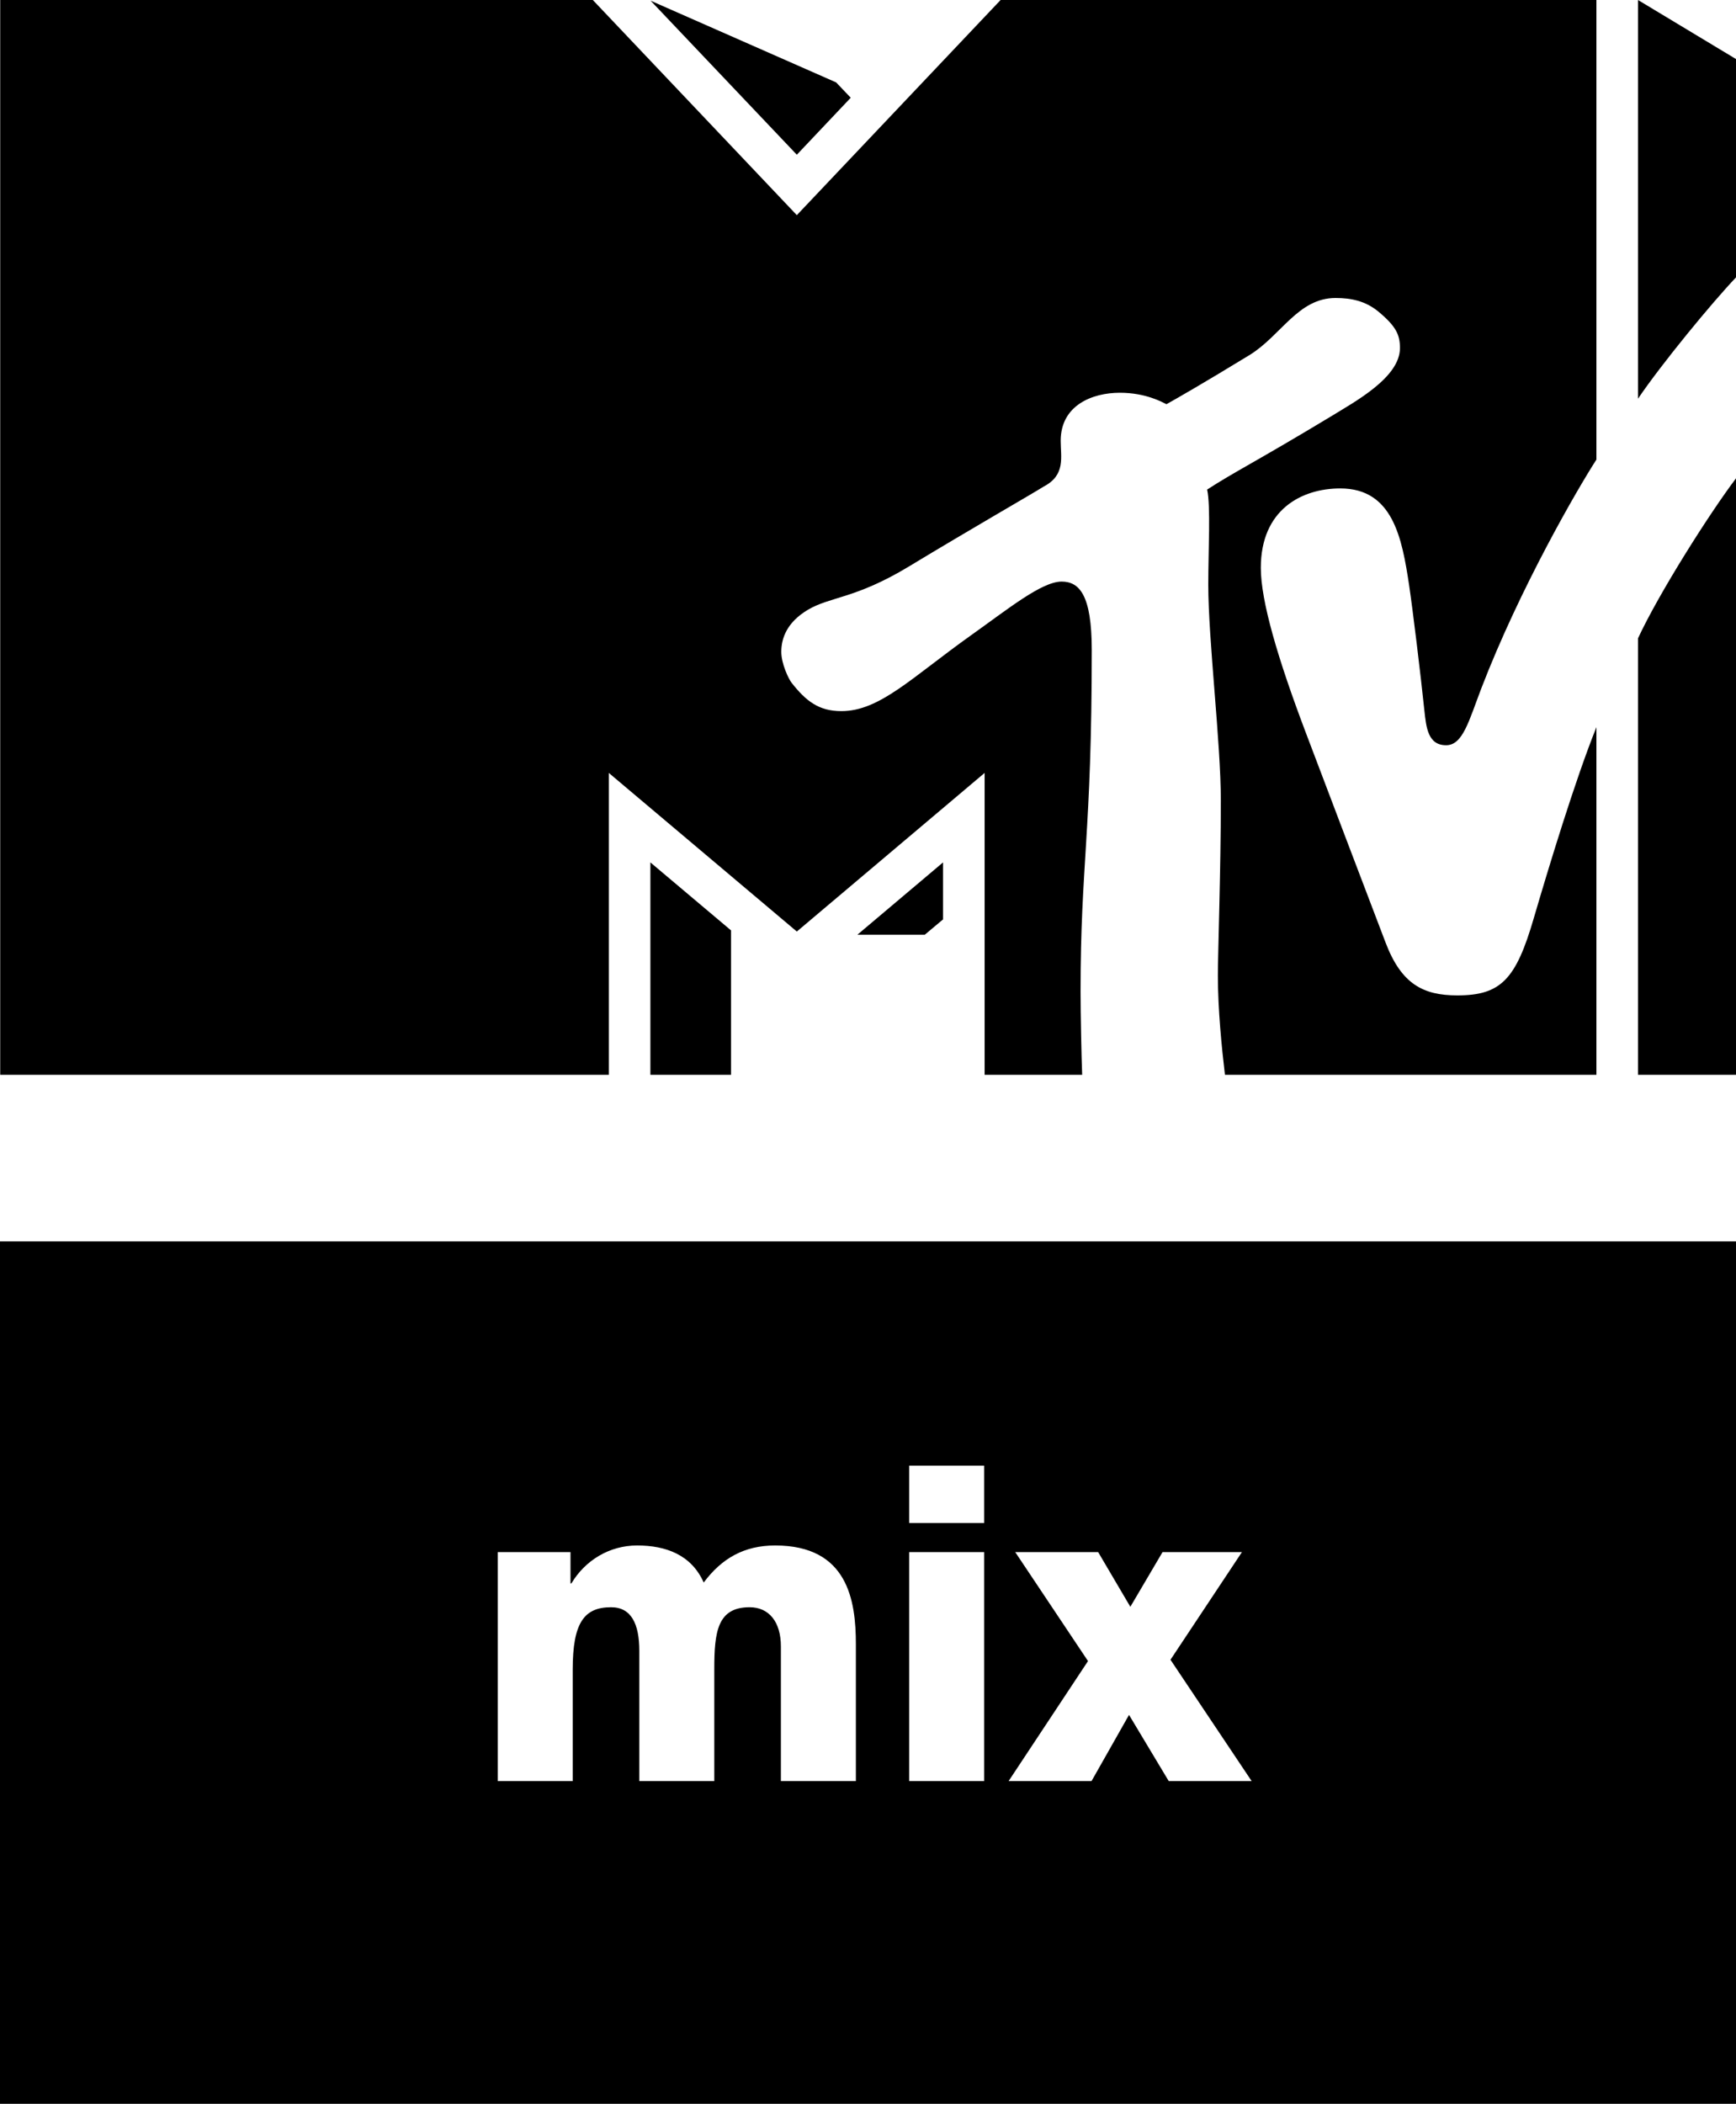 <?xml version="1.0" encoding="UTF-8" standalone="no"?>
<svg
   version="1.1"
   viewBox="0 0 1268 1536.185"
   id="svg18"
   xmlns="http://www.w3.org/2000/svg"
   xmlns:svg="http://www.w3.org/2000/svg">
  <path
     id="rect5"
     d="M 0,906.439 V 1536.185 H 1268 V 906.439 Z M 664.1,1070.195 H 718.867 V 1112.074 H 664.1 Z M 465.352,1128.482 C 486.292,1128.482 504.978,1135.247 513.998,1155.543 527.206,1137.824 543.637,1128.482 566.188,1128.482 619.343,1128.482 625.141,1168.751 625.141,1200.644 V 1300.513 H 570.375 V 1202.256 C 570.375,1184.215 561.677,1173.584 547.502,1173.584 523.985,1173.584 521.73,1191.624 521.73,1218.685 V 1300.513 H 466.963 V 1205.478 C 466.963,1185.827 461.165,1173.584 446.346,1173.584 426.694,1173.584 418.318,1184.859 418.318,1219.008 V 1300.513 H 363.551 V 1133.314 H 416.707 V 1156.187 H 417.352 C 427.338,1139.435 445.056,1128.482 465.352,1128.482 Z M 664.1,1133.314 H 718.867 V 1300.513 H 664.1 Z M 741.539,1133.314 H 802.105 L 825.621,1173.262 849.139,1133.314 H 907.127 L 854.938,1211.92 914.215,1300.513 H 853.65 L 824.656,1252.189 797.271,1300.513 H 736.707 L 794.695,1212.887 Z" />
  <path
     id="path74280"
     d="M 894.722,784.815 C 892.386,765.261 889.549,737.017 889.549,712.116 889.549,696.74 891.718,634.57 891.718,584.6 891.718,542.485 882.541,467.446 882.541,426.835 882.541,402.268 884.376,369.177 881.707,357.478 901.23,344.777 918.25,336.588 971.981,304.166 989.335,293.47 1022.541,275.755 1022.541,254.196 1022.541,244.67 1020.038,238.486 1006.522,227.289 997.177,219.768 986.999,217.595 975.485,217.595 948.119,217.595 935.771,245.004 912.744,259.209 877.702,280.601 859.18,291.13 852.004,295.141 849.168,293.804 837.154,286.785 817.964,286.785 797.94,286.785 774.746,295.81 774.746,321.881 774.746,333.747 778.417,346.782 762.565,355.139 753.554,360.821 710.002,385.722 663.613,413.799 624.567,437.364 606.379,435.525 589.859,445.386 574.674,454.577 570.669,466.109 570.669,475.969 570.669,484.827 576.176,496.024 578.178,498.531 588.691,511.901 598.035,519.254 614.555,519.254 642.588,519.254 665.95,494.687 709.168,463.936 736.2,444.717 760.896,424.662 775.413,424.662 788.429,424.662 797.44,434.523 797.44,474.632 797.44,609.334 789.263,630.726 789.263,723.981 789.263,740.861 789.931,771.946 790.431,784.815 H 719.18 V 564.378 L 582.016,680.195 444.686,564.378 V 784.815 H 0.157 V 0 H 433.005 L 582.016,157.097 730.86,0 H 1166.045 V 335.585 C 1152.362,356.81 1110.312,429.007 1081.945,502.709 1072.767,526.775 1068.429,544.156 1056.248,544.156 1042.899,544.156 1041.73,530.953 1040.396,518.92 1037.726,493.183 1031.885,445.051 1029.216,427.169 1024.043,392.909 1017.368,356.643 978.989,356.643 950.622,356.643 920.92,372.185 920.92,414.635 920.92,438.701 933.101,480.482 953.959,535.465 962.136,557.192 1005.688,671.672 1012.028,688.217 1023.542,718.466 1039.394,726.823 1064.424,726.823 1096.295,726.823 1107.309,715.124 1120.324,670.335 1131.504,632.23 1150.36,570.06 1166.045,530.953 1166.045,530.953 1166.045,530.953 1166.045,530.953 V 784.815 Z M 1268,349.289 V 784.815 H 1196.415 V 466.109 C 1211.766,433.018 1248.644,374.859 1268,349.289 M 1196.415,291.13 V 0 L 1268,43.118 V 202.554 C 1250.479,220.938 1213.602,265.727 1196.415,291.13 M 621.396,71.362 582.016,112.976 475.222,0.501 610.717,60.165 Z M 626.236,682.535 H 675.461 L 688.81,671.337 V 629.723 Z M 475.056,784.815 H 533.959 V 679.359 L 475.056,629.723 Z" />
</svg>

